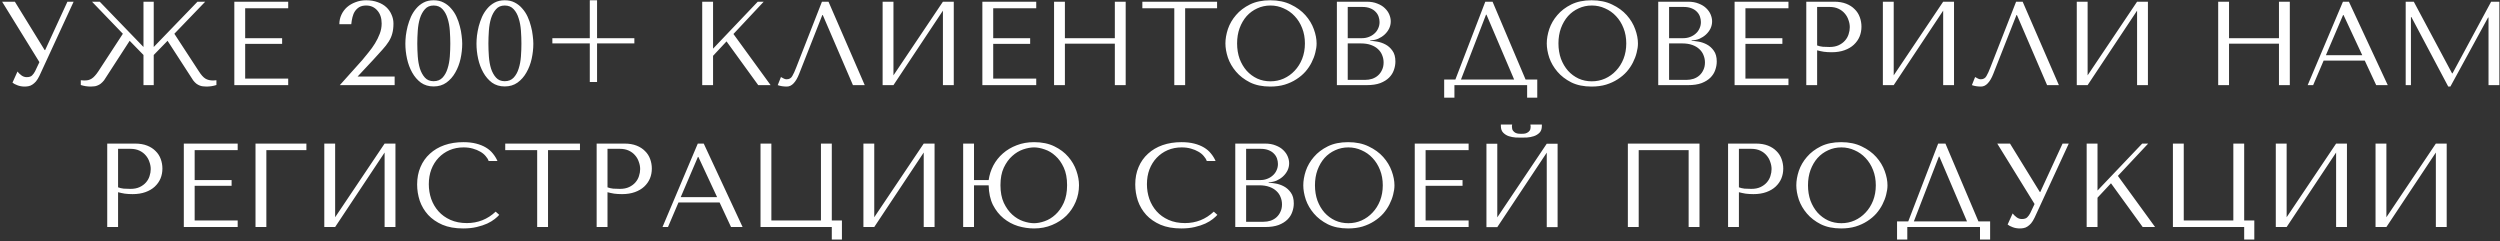 <?xml version="1.0" encoding="UTF-8"?> <svg xmlns="http://www.w3.org/2000/svg" width="881" height="85" viewBox="0 0 881 85" fill="none"><rect x="0" y="0" width="881" height="85" fill="#333333" stroke="none"/> <path d="M5.238 0.6H0.744L13.89 21.894L12.378 25.086C12.098 25.646 11.748 26.136 11.328 26.556C10.936 26.976 10.292 27.186 9.396 27.186C8.724 27.186 8.108 26.976 7.548 26.556C6.988 26.136 6.526 25.688 6.162 25.212L4.398 29.118C4.79 29.454 5.364 29.762 6.12 30.042C6.904 30.35 7.772 30.504 8.724 30.504C9.144 30.504 9.578 30.462 10.026 30.378C10.502 30.294 10.95 30.112 11.37 29.832C11.818 29.552 12.252 29.174 12.672 28.698C13.092 28.194 13.498 27.536 13.89 26.724L25.944 0.6H23.76L15.906 17.652H15.738L5.238 0.6ZM75.091 28.362C73.999 28.362 73.089 28.138 72.361 27.69C71.633 27.242 70.863 26.374 70.051 25.086L61.441 11.898L72.319 0.6H69.589L54.175 16.56V0.6H50.563V16.56L35.149 0.6H32.419L43.297 11.898L34.687 25.086C34.267 25.73 33.861 26.262 33.469 26.682C33.105 27.102 32.727 27.438 32.335 27.69C31.943 27.942 31.523 28.124 31.075 28.236C30.655 28.32 30.179 28.362 29.647 28.362L28.471 28.278V29.958C29.591 30.322 30.767 30.504 31.999 30.504C32.419 30.504 32.825 30.476 33.217 30.42C33.609 30.392 33.987 30.294 34.351 30.126C34.743 29.986 35.121 29.776 35.485 29.496C35.877 29.188 36.269 28.796 36.661 28.32L45.691 14.376L50.563 19.374V30H54.175V19.374L59.047 14.376L68.077 28.32C68.441 28.796 68.819 29.188 69.211 29.496C69.603 29.776 69.981 29.986 70.345 30.126C70.737 30.294 71.129 30.392 71.521 30.42C71.913 30.476 72.319 30.504 72.739 30.504C73.971 30.504 75.147 30.322 76.267 29.958V28.278L75.091 28.362ZM82.577 0.6V30H101.561V27.69H86.399V15.468H99.419V13.452H86.399V2.91H101.561V0.6H82.577ZM139.074 30H119.754L127.692 21.138C128.392 20.298 129.134 19.388 129.918 18.408C130.73 17.428 131.472 16.392 132.144 15.3C132.816 14.208 133.376 13.074 133.824 11.898C134.272 10.722 134.496 9.518 134.496 8.286C134.496 6.354 133.978 4.814 132.942 3.666C131.934 2.518 130.632 1.944 129.036 1.944C128.084 1.944 127.286 2.126 126.642 2.49C126.026 2.854 125.508 3.344 125.088 3.96C124.696 4.548 124.402 5.248 124.206 6.06C124.01 6.844 123.87 7.67 123.786 8.538H119.586C119.586 7.362 119.824 6.256 120.3 5.22C120.776 4.184 121.434 3.288 122.274 2.532C123.142 1.776 124.15 1.188 125.298 0.768C126.446 0.32 127.692 0.096 129.036 0.096C130.548 0.096 131.906 0.32 133.11 0.768C134.314 1.188 135.322 1.776 136.134 2.532C136.946 3.288 137.562 4.17 137.982 5.178C138.43 6.158 138.654 7.194 138.654 8.286C138.654 9.658 138.514 10.834 138.234 11.814C137.982 12.794 137.562 13.746 136.974 14.67C136.414 15.566 135.672 16.518 134.748 17.526C133.852 18.534 132.76 19.738 131.472 21.138L126.012 26.976H139.074V30ZM142.852 15.384C142.852 14.572 142.908 13.634 143.02 12.57C143.16 11.478 143.37 10.372 143.65 9.252C143.958 8.104 144.35 6.984 144.826 5.892C145.33 4.8 145.946 3.834 146.674 2.994C147.402 2.126 148.27 1.426 149.278 0.894C150.286 0.362 151.462 0.096 152.806 0.096C154.15 0.096 155.326 0.362 156.334 0.894C157.37 1.426 158.252 2.126 158.98 2.994C159.736 3.834 160.366 4.8 160.87 5.892C161.374 6.984 161.766 8.104 162.046 9.252C162.354 10.372 162.564 11.478 162.676 12.57C162.816 13.634 162.886 14.572 162.886 15.384C162.886 17.148 162.69 18.926 162.298 20.718C161.906 22.482 161.29 24.092 160.45 25.548C159.638 27.004 158.588 28.194 157.3 29.118C156.04 30.014 154.542 30.462 152.806 30.462C151.07 30.462 149.572 30.014 148.312 29.118C147.08 28.194 146.058 27.004 145.246 25.548C144.434 24.092 143.832 22.482 143.44 20.718C143.048 18.926 142.852 17.148 142.852 15.384ZM147.052 15.384C147.052 16.812 147.108 18.31 147.22 19.878C147.332 21.446 147.584 22.874 147.976 24.162C148.396 25.45 148.984 26.514 149.74 27.354C150.496 28.194 151.518 28.614 152.806 28.614C154.122 28.614 155.172 28.194 155.956 27.354C156.74 26.514 157.328 25.45 157.72 24.162C158.14 22.874 158.406 21.446 158.518 19.878C158.63 18.31 158.686 16.812 158.686 15.384C158.686 13.928 158.63 12.402 158.518 10.806C158.406 9.21 158.14 7.768 157.72 6.48C157.328 5.164 156.74 4.086 155.956 3.246C155.172 2.378 154.122 1.944 152.806 1.944C151.518 1.944 150.496 2.378 149.74 3.246C148.984 4.086 148.396 5.164 147.976 6.48C147.584 7.768 147.332 9.21 147.22 10.806C147.108 12.402 147.052 13.928 147.052 15.384ZM167.913 15.384C167.913 14.572 167.969 13.634 168.081 12.57C168.221 11.478 168.431 10.372 168.711 9.252C169.019 8.104 169.411 6.984 169.887 5.892C170.391 4.8 171.007 3.834 171.735 2.994C172.463 2.126 173.331 1.426 174.339 0.894C175.347 0.362 176.523 0.096 177.867 0.096C179.211 0.096 180.387 0.362 181.395 0.894C182.431 1.426 183.313 2.126 184.041 2.994C184.797 3.834 185.427 4.8 185.931 5.892C186.435 6.984 186.827 8.104 187.107 9.252C187.415 10.372 187.625 11.478 187.737 12.57C187.877 13.634 187.947 14.572 187.947 15.384C187.947 17.148 187.751 18.926 187.359 20.718C186.967 22.482 186.351 24.092 185.511 25.548C184.699 27.004 183.649 28.194 182.361 29.118C181.101 30.014 179.603 30.462 177.867 30.462C176.131 30.462 174.633 30.014 173.373 29.118C172.141 28.194 171.119 27.004 170.307 25.548C169.495 24.092 168.893 22.482 168.501 20.718C168.109 18.926 167.913 17.148 167.913 15.384ZM172.113 15.384C172.113 16.812 172.169 18.31 172.281 19.878C172.393 21.446 172.645 22.874 173.037 24.162C173.457 25.45 174.045 26.514 174.801 27.354C175.557 28.194 176.579 28.614 177.867 28.614C179.183 28.614 180.233 28.194 181.017 27.354C181.801 26.514 182.389 25.45 182.781 24.162C183.201 22.874 183.467 21.446 183.579 19.878C183.691 18.31 183.747 16.812 183.747 15.384C183.747 13.928 183.691 12.402 183.579 10.806C183.467 9.21 183.201 7.768 182.781 6.48C182.389 5.164 181.801 4.086 181.017 3.246C180.233 2.378 179.183 1.944 177.867 1.944C176.579 1.944 175.557 2.378 174.801 3.246C174.045 4.086 173.457 5.164 173.037 6.48C172.645 7.768 172.393 9.21 172.281 10.806C172.169 12.402 172.113 13.928 172.113 15.384ZM210.403 0.096V13.452H223.549V15.3H210.403V28.908H207.841V15.3H194.653V13.452H207.841V0.096H210.403ZM247.46 30H251.282V19.668L256.028 14.586L267.2 30H271.568L258.464 11.982L269.132 0.6H267.032L251.282 17.148V0.6H247.46V30ZM291.965 0.6H289.655L280.583 23.784C280.107 25.044 279.645 26.052 279.197 26.808C278.777 27.564 278.105 27.942 277.181 27.942C276.817 27.942 276.467 27.844 276.131 27.648C275.795 27.452 275.487 27.284 275.207 27.144L274.073 30C274.549 30.168 275.053 30.294 275.584 30.378C276.145 30.462 276.705 30.504 277.265 30.504C278.161 30.504 278.959 30.126 279.659 29.37C280.387 28.614 281.031 27.522 281.591 26.094L289.781 5.304H289.949L300.575 30H304.733L291.965 0.6ZM314.856 26.556V0.6H311.034V30H314.856L332.286 3.75V30H336.108V0.6H332.286L314.856 26.556ZM346.185 0.6V30H365.169V27.69H350.007V15.468H363.027V13.452H350.007V2.91H365.169V0.6H346.185ZM375.272 15.384H392.87V30H396.692V0.6H392.87V13.452H375.272V0.6H371.45V30H375.272V15.384ZM417.643 30V2.91H428.899V0.6H402.565V2.91H413.821V30H417.643ZM431.838 15.3C431.838 16.868 432.132 18.548 432.72 20.34C433.336 22.104 434.288 23.742 435.576 25.254C436.864 26.766 438.502 28.026 440.49 29.034C442.478 30.014 444.858 30.504 447.63 30.504C449.506 30.504 451.2 30.28 452.712 29.832C454.252 29.356 455.624 28.726 456.828 27.942C458.06 27.158 459.124 26.262 460.02 25.254C460.916 24.218 461.644 23.14 462.204 22.02C462.792 20.872 463.226 19.724 463.506 18.576C463.814 17.428 463.968 16.336 463.968 15.3C463.968 13.732 463.646 12.066 463.002 10.302C462.358 8.51 461.364 6.858 460.02 5.346C458.676 3.834 456.968 2.588 454.896 1.608C452.852 0.6 450.43 0.096 447.63 0.096C444.858 0.096 442.478 0.586 440.49 1.566C438.502 2.546 436.864 3.792 435.576 5.304C434.288 6.788 433.336 8.426 432.72 10.218C432.132 12.01 431.838 13.704 431.838 15.3ZM435.954 15.3C435.954 13.34 436.248 11.548 436.836 9.924C437.452 8.272 438.278 6.858 439.314 5.682C440.378 4.506 441.624 3.596 443.052 2.952C444.48 2.28 446.034 1.944 447.714 1.944C449.366 1.944 450.92 2.28 452.376 2.952C453.86 3.596 455.148 4.506 456.24 5.682C457.36 6.858 458.242 8.272 458.886 9.924C459.53 11.548 459.852 13.34 459.852 15.3C459.852 17.26 459.53 19.066 458.886 20.718C458.242 22.342 457.36 23.742 456.24 24.918C455.148 26.094 453.86 27.018 452.376 27.69C450.92 28.334 449.366 28.656 447.714 28.656C446.034 28.656 444.48 28.334 443.052 27.69C441.624 27.018 440.378 26.094 439.314 24.918C438.278 23.742 437.452 22.342 436.836 20.718C436.248 19.066 435.954 17.26 435.954 15.3ZM471.118 30H481.66C483.536 30 485.118 29.762 486.406 29.286C487.694 28.782 488.73 28.138 489.514 27.354C490.298 26.57 490.858 25.688 491.194 24.708C491.558 23.7 491.74 22.692 491.74 21.684C491.74 20.088 491.39 18.814 490.69 17.862C490.018 16.91 489.206 16.182 488.254 15.678C487.302 15.174 486.322 14.838 485.314 14.67C484.306 14.502 483.494 14.404 482.878 14.376V14.208C483.858 14.208 484.782 14.026 485.65 13.662C486.518 13.27 487.274 12.78 487.918 12.192C488.59 11.576 489.122 10.876 489.514 10.092C489.906 9.28 490.102 8.426 490.102 7.53C490.102 6.746 489.934 5.948 489.598 5.136C489.262 4.324 488.744 3.582 488.044 2.91C487.372 2.238 486.49 1.692 485.398 1.272C484.334 0.824 483.074 0.6 481.618 0.6H471.118V30ZM474.94 28.152V15.3H479.56C480.932 15.3 482.122 15.482 483.13 15.846C484.138 16.21 484.964 16.7 485.608 17.316C486.28 17.932 486.77 18.646 487.078 19.458C487.414 20.27 487.582 21.124 487.582 22.02C487.582 23 487.4 23.868 487.036 24.624C486.7 25.38 486.238 26.024 485.65 26.556C485.062 27.088 484.362 27.494 483.55 27.774C482.766 28.026 481.926 28.152 481.03 28.152H474.94ZM474.94 13.452V2.448H480.064C481.156 2.448 482.08 2.602 482.836 2.91C483.62 3.218 484.25 3.624 484.726 4.128C485.23 4.632 485.594 5.206 485.818 5.85C486.042 6.494 486.154 7.138 486.154 7.782C486.154 8.594 485.986 9.35 485.65 10.05C485.342 10.75 484.894 11.352 484.306 11.856C483.746 12.36 483.088 12.752 482.332 13.032C481.604 13.312 480.82 13.452 479.98 13.452H474.94ZM525.98 0.6H523.418L512.876 28.026H508.928V34.41H512.54V30H538.16V34.41H541.73V28.026H537.614L525.98 0.6ZM533.582 28.026H514.85L523.67 5.178H523.838L533.582 28.026ZM545.082 15.3C545.082 16.868 545.376 18.548 545.964 20.34C546.58 22.104 547.532 23.742 548.82 25.254C550.108 26.766 551.746 28.026 553.734 29.034C555.722 30.014 558.102 30.504 560.874 30.504C562.75 30.504 564.444 30.28 565.956 29.832C567.496 29.356 568.868 28.726 570.072 27.942C571.304 27.158 572.368 26.262 573.264 25.254C574.16 24.218 574.888 23.14 575.448 22.02C576.036 20.872 576.47 19.724 576.75 18.576C577.058 17.428 577.212 16.336 577.212 15.3C577.212 13.732 576.89 12.066 576.246 10.302C575.602 8.51 574.608 6.858 573.264 5.346C571.92 3.834 570.212 2.588 568.14 1.608C566.096 0.6 563.674 0.096 560.874 0.096C558.102 0.096 555.722 0.586 553.734 1.566C551.746 2.546 550.108 3.792 548.82 5.304C547.532 6.788 546.58 8.426 545.964 10.218C545.376 12.01 545.082 13.704 545.082 15.3ZM549.198 15.3C549.198 13.34 549.492 11.548 550.08 9.924C550.696 8.272 551.522 6.858 552.558 5.682C553.622 4.506 554.868 3.596 556.296 2.952C557.724 2.28 559.278 1.944 560.958 1.944C562.61 1.944 564.164 2.28 565.62 2.952C567.104 3.596 568.392 4.506 569.484 5.682C570.604 6.858 571.486 8.272 572.13 9.924C572.774 11.548 573.096 13.34 573.096 15.3C573.096 17.26 572.774 19.066 572.13 20.718C571.486 22.342 570.604 23.742 569.484 24.918C568.392 26.094 567.104 27.018 565.62 27.69C564.164 28.334 562.61 28.656 560.958 28.656C559.278 28.656 557.724 28.334 556.296 27.69C554.868 27.018 553.622 26.094 552.558 24.918C551.522 23.742 550.696 22.342 550.08 20.718C549.492 19.066 549.198 17.26 549.198 15.3ZM584.362 30H594.904C596.78 30 598.362 29.762 599.65 29.286C600.938 28.782 601.974 28.138 602.758 27.354C603.542 26.57 604.102 25.688 604.438 24.708C604.802 23.7 604.984 22.692 604.984 21.684C604.984 20.088 604.634 18.814 603.934 17.862C603.262 16.91 602.45 16.182 601.498 15.678C600.546 15.174 599.566 14.838 598.558 14.67C597.55 14.502 596.738 14.404 596.122 14.376V14.208C597.102 14.208 598.026 14.026 598.894 13.662C599.762 13.27 600.518 12.78 601.162 12.192C601.834 11.576 602.366 10.876 602.758 10.092C603.15 9.28 603.346 8.426 603.346 7.53C603.346 6.746 603.178 5.948 602.842 5.136C602.506 4.324 601.988 3.582 601.288 2.91C600.616 2.238 599.734 1.692 598.642 1.272C597.578 0.824 596.318 0.6 594.862 0.6H584.362V30ZM588.184 28.152V15.3H592.804C594.176 15.3 595.366 15.482 596.374 15.846C597.382 16.21 598.208 16.7 598.852 17.316C599.524 17.932 600.014 18.646 600.322 19.458C600.658 20.27 600.826 21.124 600.826 22.02C600.826 23 600.644 23.868 600.28 24.624C599.944 25.38 599.482 26.024 598.894 26.556C598.306 27.088 597.606 27.494 596.794 27.774C596.01 28.026 595.17 28.152 594.274 28.152H588.184ZM588.184 13.452V2.448H593.308C594.4 2.448 595.324 2.602 596.08 2.91C596.864 3.218 597.494 3.624 597.97 4.128C598.474 4.632 598.838 5.206 599.062 5.85C599.286 6.494 599.398 7.138 599.398 7.782C599.398 8.594 599.23 9.35 598.894 10.05C598.586 10.75 598.138 11.352 597.55 11.856C596.99 12.36 596.332 12.752 595.576 13.032C594.848 13.312 594.064 13.452 593.224 13.452H588.184ZM611.269 0.6V30H630.253V27.69H615.091V15.468H628.111V13.452H615.091V2.91H630.253V0.6H611.269ZM640.356 17.736C641.084 17.932 641.868 18.1 642.708 18.24C643.548 18.352 644.472 18.408 645.48 18.408C647.188 18.408 648.7 18.17 650.016 17.694C651.332 17.218 652.424 16.574 653.292 15.762C654.188 14.922 654.86 13.97 655.308 12.906C655.756 11.814 655.98 10.652 655.98 9.42C655.98 8.244 655.784 7.124 655.392 6.06C655 4.968 654.398 4.03 653.586 3.246C652.802 2.434 651.808 1.79 650.604 1.314C649.4 0.838 647.986 0.6 646.362 0.6H636.534V30H640.356V17.736ZM640.356 2.448H644.766C645.942 2.448 646.978 2.658 647.874 3.078C648.77 3.498 649.512 4.058 650.1 4.758C650.688 5.43 651.122 6.2 651.402 7.068C651.71 7.908 651.864 8.748 651.864 9.588C651.864 10.4 651.724 11.226 651.444 12.066C651.192 12.878 650.772 13.62 650.184 14.292C649.596 14.964 648.854 15.51 647.958 15.93C647.062 16.35 645.984 16.56 644.724 16.56C643.856 16.56 643.058 16.532 642.33 16.476C641.602 16.392 640.944 16.238 640.356 16.014V2.448ZM667.344 26.556V0.6H663.522V30H667.344L684.774 3.75V30H688.596V0.6H684.774L667.344 26.556ZM712.785 0.6H710.475L701.403 23.784C700.927 25.044 700.465 26.052 700.017 26.808C699.597 27.564 698.925 27.942 698.001 27.942C697.637 27.942 697.287 27.844 696.951 27.648C696.615 27.452 696.307 27.284 696.027 27.144L694.893 30C695.369 30.168 695.873 30.294 696.405 30.378C696.965 30.462 697.525 30.504 698.085 30.504C698.981 30.504 699.779 30.126 700.479 29.37C701.207 28.614 701.851 27.522 702.411 26.094L710.601 5.304H710.769L721.395 30H725.553L712.785 0.6ZM735.676 26.556V0.6H731.854V30H735.676L753.106 3.75V30H756.928V0.6H753.106L735.676 26.556ZM785.51 15.384H803.108V30H806.93V0.6H803.108V13.452H785.51V0.6H781.688V30H785.51V15.384ZM833.341 21.348L837.373 30H841.447L827.755 0.6H825.655L813.223 30H815.155L818.851 21.348H833.341ZM832.459 19.458H819.649L825.697 5.304H825.865L832.459 19.458ZM850.621 0.6H847.765V30H849.613V6.018H849.781L862.759 30.504H863.515L876.787 6.186H876.955V30H880.777V0.6H877.879L864.271 25.842H864.103L850.621 0.6ZM41.61 67.736C42.338 67.932 43.122 68.1 43.962 68.24C44.802 68.352 45.726 68.408 46.734 68.408C48.442 68.408 49.954 68.17 51.27 67.694C52.586 67.218 53.678 66.574 54.546 65.762C55.442 64.922 56.114 63.97 56.562 62.906C57.01 61.814 57.234 60.652 57.234 59.42C57.234 58.244 57.038 57.124 56.646 56.06C56.254 54.968 55.652 54.03 54.84 53.246C54.056 52.434 53.062 51.79 51.858 51.314C50.654 50.838 49.24 50.6 47.616 50.6H37.788V80H41.61V67.736ZM41.61 52.448H46.02C47.196 52.448 48.232 52.658 49.128 53.078C50.024 53.498 50.766 54.058 51.354 54.758C51.942 55.43 52.376 56.2 52.656 57.068C52.964 57.908 53.118 58.748 53.118 59.588C53.118 60.4 52.978 61.226 52.698 62.066C52.446 62.878 52.026 63.62 51.438 64.292C50.85 64.964 50.108 65.51 49.212 65.93C48.316 66.35 47.238 66.56 45.978 66.56C45.11 66.56 44.312 66.532 43.584 66.476C42.856 66.392 42.198 66.238 41.61 66.014V52.448ZM64.776 50.6V80H83.76V77.69H68.598V65.468H81.618V63.452H68.598V52.91H83.76V50.6H64.776ZM90.042 50.6V80H93.864V52.91H107.976V50.6H90.042ZM118.104 76.556V50.6H114.282V80H118.104L135.534 53.75V80H139.356V50.6H135.534L118.104 76.556ZM174.675 74.582C171.819 77.27 168.431 78.614 164.511 78.614C162.327 78.614 160.395 78.236 158.715 77.48C157.035 76.724 155.635 75.716 154.515 74.456C153.395 73.196 152.541 71.74 151.953 70.088C151.393 68.436 151.113 66.714 151.113 64.922C151.113 63.018 151.407 61.282 151.995 59.714C152.611 58.118 153.465 56.746 154.557 55.598C155.649 54.45 156.937 53.554 158.421 52.91C159.933 52.266 161.571 51.944 163.335 51.944C164.539 51.944 165.631 52.084 166.611 52.364C167.619 52.644 168.501 53.008 169.257 53.456C170.041 53.904 170.671 54.422 171.147 55.01C171.651 55.57 172.001 56.144 172.197 56.732H175.305C174.885 55.78 174.339 54.898 173.667 54.086C173.023 53.274 172.211 52.574 171.231 51.986C170.251 51.398 169.103 50.936 167.787 50.6C166.471 50.264 164.973 50.096 163.293 50.096C160.857 50.096 158.631 50.446 156.615 51.146C154.627 51.846 152.919 52.854 151.491 54.17C150.063 55.458 148.957 57.026 148.173 58.874C147.389 60.694 146.997 62.738 146.997 65.006C146.997 66.966 147.305 68.884 147.921 70.76C148.565 72.608 149.545 74.26 150.861 75.716C152.177 77.144 153.857 78.306 155.901 79.202C157.945 80.07 160.381 80.504 163.209 80.504C165.001 80.504 166.597 80.336 167.997 80C169.425 79.664 170.657 79.258 171.693 78.782C172.757 78.278 173.639 77.746 174.339 77.186C175.039 76.626 175.571 76.136 175.935 75.716L174.675 74.582ZM193.123 80V52.91H204.379V50.6H178.045V52.91H189.301V80H193.123ZM214.081 67.736C214.809 67.932 215.593 68.1 216.433 68.24C217.273 68.352 218.197 68.408 219.205 68.408C220.913 68.408 222.425 68.17 223.741 67.694C225.057 67.218 226.149 66.574 227.017 65.762C227.913 64.922 228.585 63.97 229.033 62.906C229.481 61.814 229.705 60.652 229.705 59.42C229.705 58.244 229.509 57.124 229.117 56.06C228.725 54.968 228.123 54.03 227.311 53.246C226.527 52.434 225.533 51.79 224.329 51.314C223.125 50.838 221.711 50.6 220.087 50.6H210.259V80H214.081V67.736ZM214.081 52.448H218.491C219.667 52.448 220.703 52.658 221.599 53.078C222.495 53.498 223.237 54.058 223.825 54.758C224.413 55.43 224.847 56.2 225.127 57.068C225.435 57.908 225.589 58.748 225.589 59.588C225.589 60.4 225.449 61.226 225.169 62.066C224.917 62.878 224.497 63.62 223.909 64.292C223.321 64.964 222.579 65.51 221.683 65.93C220.787 66.35 219.709 66.56 218.449 66.56C217.581 66.56 216.783 66.532 216.055 66.476C215.327 66.392 214.669 66.238 214.081 66.014V52.448ZM253.585 71.348L257.617 80H261.691L247.999 50.6H245.899L233.467 80H235.399L239.095 71.348H253.585ZM252.703 69.458H239.893L245.941 55.304H246.109L252.703 69.458ZM293.125 77.69V50.6H289.303V77.69H271.831V50.6H268.009V80H293.125V84.41H296.695V77.69H293.125ZM308.089 76.556V50.6H304.267V80H308.089L325.519 53.75V80H329.341V50.6H325.519L308.089 76.556ZM343.239 63.452V50.6H339.417V80H343.239V65.3H348.405C348.461 67.988 348.965 70.298 349.917 72.23C350.897 74.134 352.143 75.702 353.655 76.934C355.167 78.166 356.861 79.076 358.737 79.664C360.641 80.224 362.531 80.504 364.407 80.504C366.703 80.504 368.817 80.098 370.749 79.286C372.709 78.474 374.389 77.382 375.789 76.01C377.189 74.61 378.281 72.986 379.065 71.138C379.849 69.29 380.241 67.33 380.241 65.258C380.241 63.634 379.933 61.94 379.317 60.176C378.701 58.384 377.749 56.746 376.461 55.262C375.201 53.778 373.563 52.546 371.547 51.566C369.559 50.586 367.179 50.096 364.407 50.096C362.167 50.096 360.123 50.46 358.275 51.188C356.427 51.888 354.803 52.854 353.403 54.086C352.031 55.29 350.911 56.704 350.043 58.328C349.203 59.952 348.657 61.66 348.405 63.452H343.239ZM364.407 51.944C365.555 51.944 366.801 52.182 368.145 52.658C369.517 53.106 370.777 53.862 371.925 54.926C373.101 55.962 374.081 57.334 374.865 59.042C375.649 60.722 376.041 62.794 376.041 65.258C376.041 67.694 375.649 69.766 374.865 71.474C374.081 73.182 373.101 74.568 371.925 75.632C370.777 76.696 369.517 77.466 368.145 77.942C366.801 78.418 365.555 78.656 364.407 78.656C363.231 78.656 361.943 78.418 360.543 77.942C359.171 77.466 357.897 76.696 356.721 75.632C355.545 74.568 354.551 73.182 353.739 71.474C352.955 69.766 352.563 67.694 352.563 65.258C352.563 62.822 352.955 60.764 353.739 59.084C354.551 57.376 355.545 56.004 356.721 54.968C357.897 53.904 359.171 53.134 360.543 52.658C361.943 52.182 363.231 51.944 364.407 51.944ZM427.741 74.582C424.885 77.27 421.497 78.614 417.577 78.614C415.393 78.614 413.461 78.236 411.781 77.48C410.101 76.724 408.701 75.716 407.581 74.456C406.461 73.196 405.607 71.74 405.019 70.088C404.459 68.436 404.179 66.714 404.179 64.922C404.179 63.018 404.473 61.282 405.061 59.714C405.677 58.118 406.531 56.746 407.623 55.598C408.715 54.45 410.003 53.554 411.487 52.91C412.999 52.266 414.637 51.944 416.401 51.944C417.605 51.944 418.697 52.084 419.677 52.364C420.685 52.644 421.567 53.008 422.323 53.456C423.107 53.904 423.737 54.422 424.213 55.01C424.717 55.57 425.067 56.144 425.263 56.732H428.371C427.951 55.78 427.405 54.898 426.733 54.086C426.089 53.274 425.277 52.574 424.297 51.986C423.317 51.398 422.169 50.936 420.853 50.6C419.537 50.264 418.039 50.096 416.359 50.096C413.923 50.096 411.697 50.446 409.681 51.146C407.693 51.846 405.985 52.854 404.557 54.17C403.129 55.458 402.023 57.026 401.239 58.874C400.455 60.694 400.063 62.738 400.063 65.006C400.063 66.966 400.371 68.884 400.987 70.76C401.631 72.608 402.611 74.26 403.927 75.716C405.243 77.144 406.923 78.306 408.967 79.202C411.011 80.07 413.447 80.504 416.275 80.504C418.067 80.504 419.663 80.336 421.063 80C422.491 79.664 423.723 79.258 424.759 78.782C425.823 78.278 426.705 77.746 427.405 77.186C428.105 76.626 428.637 76.136 429.001 75.716L427.741 74.582ZM435.311 80H445.853C447.729 80 449.311 79.762 450.599 79.286C451.887 78.782 452.923 78.138 453.707 77.354C454.491 76.57 455.051 75.688 455.387 74.708C455.751 73.7 455.933 72.692 455.933 71.684C455.933 70.088 455.583 68.814 454.883 67.862C454.211 66.91 453.399 66.182 452.447 65.678C451.495 65.174 450.515 64.838 449.507 64.67C448.499 64.502 447.687 64.404 447.071 64.376V64.208C448.051 64.208 448.975 64.026 449.843 63.662C450.711 63.27 451.467 62.78 452.111 62.192C452.783 61.576 453.315 60.876 453.707 60.092C454.099 59.28 454.295 58.426 454.295 57.53C454.295 56.746 454.127 55.948 453.791 55.136C453.455 54.324 452.937 53.582 452.237 52.91C451.565 52.238 450.683 51.692 449.591 51.272C448.527 50.824 447.267 50.6 445.811 50.6H435.311V80ZM439.133 78.152V65.3H443.753C445.125 65.3 446.315 65.482 447.323 65.846C448.331 66.21 449.157 66.7 449.801 67.316C450.473 67.932 450.963 68.646 451.271 69.458C451.607 70.27 451.775 71.124 451.775 72.02C451.775 73 451.593 73.868 451.229 74.624C450.893 75.38 450.431 76.024 449.843 76.556C449.255 77.088 448.555 77.494 447.743 77.774C446.959 78.026 446.119 78.152 445.223 78.152H439.133ZM439.133 63.452V52.448H444.257C445.349 52.448 446.273 52.602 447.029 52.91C447.813 53.218 448.443 53.624 448.919 54.128C449.423 54.632 449.787 55.206 450.011 55.85C450.235 56.494 450.347 57.138 450.347 57.782C450.347 58.594 450.179 59.35 449.843 60.05C449.535 60.75 449.087 61.352 448.499 61.856C447.939 62.36 447.281 62.752 446.525 63.032C445.797 63.312 445.013 63.452 444.173 63.452H439.133ZM459.278 65.3C459.278 66.868 459.572 68.548 460.16 70.34C460.776 72.104 461.728 73.742 463.016 75.254C464.304 76.766 465.942 78.026 467.93 79.034C469.918 80.014 472.298 80.504 475.07 80.504C476.946 80.504 478.64 80.28 480.152 79.832C481.692 79.356 483.064 78.726 484.268 77.942C485.5 77.158 486.564 76.262 487.46 75.254C488.356 74.218 489.084 73.14 489.644 72.02C490.232 70.872 490.666 69.724 490.946 68.576C491.254 67.428 491.408 66.336 491.408 65.3C491.408 63.732 491.086 62.066 490.442 60.302C489.798 58.51 488.804 56.858 487.46 55.346C486.116 53.834 484.408 52.588 482.336 51.608C480.292 50.6 477.87 50.096 475.07 50.096C472.298 50.096 469.918 50.586 467.93 51.566C465.942 52.546 464.304 53.792 463.016 55.304C461.728 56.788 460.776 58.426 460.16 60.218C459.572 62.01 459.278 63.704 459.278 65.3ZM463.394 65.3C463.394 63.34 463.688 61.548 464.276 59.924C464.892 58.272 465.718 56.858 466.754 55.682C467.818 54.506 469.064 53.596 470.492 52.952C471.92 52.28 473.474 51.944 475.154 51.944C476.806 51.944 478.36 52.28 479.816 52.952C481.3 53.596 482.588 54.506 483.68 55.682C484.8 56.858 485.682 58.272 486.326 59.924C486.97 61.548 487.292 63.34 487.292 65.3C487.292 67.26 486.97 69.066 486.326 70.718C485.682 72.342 484.8 73.742 483.68 74.918C482.588 76.094 481.3 77.018 479.816 77.69C478.36 78.334 476.806 78.656 475.154 78.656C473.474 78.656 471.92 78.334 470.492 77.69C469.064 77.018 467.818 76.094 466.754 74.918C465.718 73.742 464.892 72.342 464.276 70.718C463.688 69.066 463.394 67.26 463.394 65.3ZM498.558 50.6V80H517.542V77.69H502.38V65.468H515.4V63.452H502.38V52.91H517.542V50.6H498.558ZM536.129 48.5C536.633 48.5 537.291 48.486 538.103 48.458C538.943 48.402 539.741 48.248 540.497 47.996C541.281 47.744 541.953 47.338 542.513 46.778C543.073 46.218 543.353 45.42 543.353 44.384V43.88H539.321C539.349 44.02 539.363 44.16 539.363 44.3C539.391 44.412 539.405 44.538 539.405 44.678C539.405 45.266 539.279 45.728 539.027 46.064C538.775 46.4 538.467 46.652 538.103 46.82C537.767 46.988 537.417 47.086 537.053 47.114C536.689 47.142 536.381 47.156 536.129 47.156C535.877 47.156 535.555 47.142 535.163 47.114C534.799 47.086 534.435 46.988 534.071 46.82C533.735 46.652 533.441 46.4 533.189 46.064C532.937 45.728 532.811 45.266 532.811 44.678C532.811 44.538 532.811 44.412 532.811 44.3C532.839 44.16 532.867 44.02 532.895 43.88H528.905V44.384C528.905 45.42 529.185 46.218 529.745 46.778C530.305 47.338 530.963 47.744 531.719 47.996C532.503 48.248 533.301 48.402 534.113 48.458C534.925 48.486 535.597 48.5 536.129 48.5ZM527.645 76.598V50.642H523.823V80.042H527.645L545.075 53.792V80.042H548.897V50.642H545.075L527.645 76.598ZM598.899 50.6H573.657V80H577.479V52.91H595.077V80H598.899V50.6ZM612.794 67.736C613.522 67.932 614.306 68.1 615.146 68.24C615.986 68.352 616.91 68.408 617.918 68.408C619.626 68.408 621.138 68.17 622.454 67.694C623.77 67.218 624.862 66.574 625.73 65.762C626.626 64.922 627.298 63.97 627.746 62.906C628.194 61.814 628.418 60.652 628.418 59.42C628.418 58.244 628.222 57.124 627.83 56.06C627.438 54.968 626.836 54.03 626.024 53.246C625.24 52.434 624.246 51.79 623.042 51.314C621.838 50.838 620.424 50.6 618.8 50.6H608.972V80H612.794V67.736ZM612.794 52.448H617.204C618.38 52.448 619.416 52.658 620.312 53.078C621.208 53.498 621.95 54.058 622.538 54.758C623.126 55.43 623.56 56.2 623.84 57.068C624.148 57.908 624.302 58.748 624.302 59.588C624.302 60.4 624.162 61.226 623.882 62.066C623.63 62.878 623.21 63.62 622.622 64.292C622.034 64.964 621.292 65.51 620.396 65.93C619.5 66.35 618.422 66.56 617.162 66.56C616.294 66.56 615.496 66.532 614.768 66.476C614.04 66.392 613.382 66.238 612.794 66.014V52.448ZM633.02 65.3C633.02 66.868 633.314 68.548 633.902 70.34C634.518 72.104 635.47 73.742 636.758 75.254C638.046 76.766 639.684 78.026 641.672 79.034C643.66 80.014 646.04 80.504 648.812 80.504C650.688 80.504 652.382 80.28 653.894 79.832C655.434 79.356 656.806 78.726 658.01 77.942C659.242 77.158 660.306 76.262 661.202 75.254C662.098 74.218 662.826 73.14 663.386 72.02C663.974 70.872 664.408 69.724 664.688 68.576C664.996 67.428 665.15 66.336 665.15 65.3C665.15 63.732 664.828 62.066 664.184 60.302C663.54 58.51 662.546 56.858 661.202 55.346C659.858 53.834 658.15 52.588 656.078 51.608C654.034 50.6 651.612 50.096 648.812 50.096C646.04 50.096 643.66 50.586 641.672 51.566C639.684 52.546 638.046 53.792 636.758 55.304C635.47 56.788 634.518 58.426 633.902 60.218C633.314 62.01 633.02 63.704 633.02 65.3ZM637.136 65.3C637.136 63.34 637.43 61.548 638.018 59.924C638.634 58.272 639.46 56.858 640.496 55.682C641.56 54.506 642.806 53.596 644.234 52.952C645.662 52.28 647.216 51.944 648.896 51.944C650.548 51.944 652.102 52.28 653.558 52.952C655.042 53.596 656.33 54.506 657.422 55.682C658.542 56.858 659.424 58.272 660.068 59.924C660.712 61.548 661.034 63.34 661.034 65.3C661.034 67.26 660.712 69.066 660.068 70.718C659.424 72.342 658.542 73.742 657.422 74.918C656.33 76.094 655.042 77.018 653.558 77.69C652.102 78.334 650.548 78.656 648.896 78.656C647.216 78.656 645.662 78.334 644.234 77.69C642.806 77.018 641.56 76.094 640.496 74.918C639.46 73.742 638.634 72.342 638.018 70.718C637.43 69.066 637.136 67.26 637.136 65.3ZM685.572 50.6H683.01L672.468 78.026H668.52V84.41H672.132V80H697.752V84.41H701.322V78.026H697.206L685.572 50.6ZM693.174 78.026H674.442L683.262 55.178H683.43L693.174 78.026ZM708.328 50.6H703.834L716.98 71.894L715.468 75.086C715.188 75.646 714.838 76.136 714.418 76.556C714.026 76.976 713.382 77.186 712.486 77.186C711.814 77.186 711.198 76.976 710.638 76.556C710.078 76.136 709.616 75.688 709.252 75.212L707.488 79.118C707.88 79.454 708.454 79.762 709.21 80.042C709.994 80.35 710.862 80.504 711.814 80.504C712.234 80.504 712.668 80.462 713.116 80.378C713.592 80.294 714.04 80.112 714.46 79.832C714.908 79.552 715.342 79.174 715.762 78.698C716.182 78.194 716.588 77.536 716.98 76.724L729.034 50.6H726.85L718.996 67.652H718.828L708.328 50.6ZM735.341 80H739.163V69.668L743.909 64.586L755.081 80H759.449L746.345 61.982L757.013 50.6H754.913L739.163 67.148V50.6H735.341V80ZM790.849 77.69V50.6H787.027V77.69H769.555V50.6H765.733V80H790.849V84.41H794.419V77.69H790.849ZM805.813 76.556V50.6H801.991V80H805.813L823.243 53.75V80H827.065V50.6H823.243L805.813 76.556ZM840.964 76.556V50.6H837.142V80H840.964L858.394 53.75V80H862.216V50.6H858.394L840.964 76.556Z" fill="white"></path> </svg> 